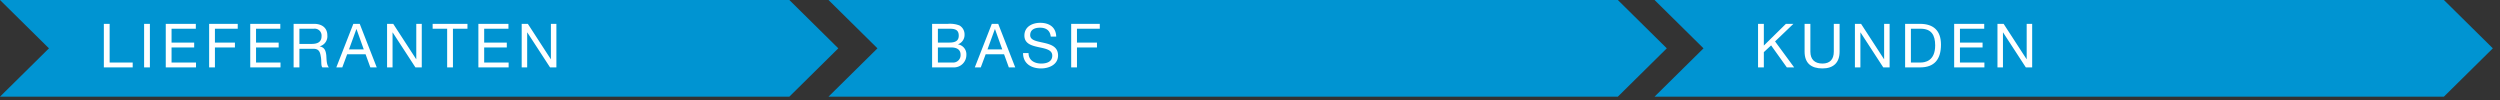 <svg xmlns="http://www.w3.org/2000/svg" width="750" height="30" viewBox="0 0 750 30"><rect x="0" y="0" width="750" height="30" fill="#333333" stroke="none"/><path fill="#0094d2" d="M0 0h236.802l14.686 14.5L236.802 29H0l14.686-14.5L0 0z"/><path fill="#0094d2" d="M248.549 0h236.802l14.686 14.5L485.351 29H248.549l14.686-14.5L248.549 0z"/><path fill="#0094d2" d="M496.364 0h236.802l14.686 14.5L733.166 29H496.364l14.686-14.5L496.364 0z"/><g fill="#fff"><path d="M31.154 7.155h1.738v11.599h6.916v1.464h-8.654zM43.232 7.155h1.738v13.063h-1.738zM49.728 7.155h9.02v1.463h-7.282v4.153h6.788v1.464h-6.788v4.519h7.337v1.464h-9.075zM62.74 7.155h8.58v1.463h-6.843v4.153h6.001v1.464h-6v5.983h-1.739zM75.073 7.155h9.02v1.463h-7.282v4.153H83.6v1.464h-6.788v4.519h7.337v1.464h-9.075zM88.084 7.155h6.148c2.47 0 3.97 1.317 3.97 3.42a3.102 3.102 0 01-2.269 3.312v.037c1.519.293 1.811 1.427 1.958 2.69.091 1.262.036 2.725.768 3.604h-1.94c-.493-.531-.219-1.94-.475-3.22-.201-1.263-.494-2.36-2.177-2.36h-4.244v5.58h-1.739zm5.361 6.019c1.61 0 3.019-.42 3.019-2.324a2.059 2.059 0 00-2.324-2.232h-4.317v4.556zM106 7.155h1.92l5.105 13.063h-1.921l-1.427-3.934h-5.526l-1.463 3.934h-1.793zm-1.3 7.665h4.428l-2.177-6.092h-.037zM116.12 7.155h1.848l6.879 10.593h.036V7.155h1.647v13.063h-1.903l-6.824-10.484h-.036v10.484h-1.647zM134.144 8.618h-4.354V7.155h10.447v1.463h-4.355v11.6h-1.738zM143.515 7.155h9.02v1.463h-7.282v4.153h6.787v1.464h-6.787v4.519h7.336v1.464h-9.074zM156.508 7.155h1.847l6.88 10.593h.036V7.155h1.646v13.063h-1.902L158.19 9.734h-.037v10.484h-1.647z"/></g><g fill="#fff"><path d="M279.63 7.155h4.739a7.86 7.86 0 013.458.475 3.078 3.078 0 011.537 2.726 2.993 2.993 0 01-1.94 2.928v.036a3.005 3.005 0 012.488 3.147 3.73 3.73 0 01-3.97 3.75h-6.312zm1.738 5.616h3.477c1.976 0 2.78-.695 2.78-2.085 0-1.83-1.262-2.068-2.78-2.068h-3.477zm0 5.983h4.355a2.222 2.222 0 002.451-2.342c0-1.701-1.372-2.177-2.835-2.177h-3.97zM297.545 7.155h1.921l5.105 13.063h-1.921l-1.427-3.934h-5.525l-1.464 3.934h-1.793zm-1.299 7.665h4.428l-2.177-6.092h-.037zM315.222 10.979c-.201-1.885-1.427-2.672-3.238-2.672-1.482 0-2.928.53-2.928 2.232 0 3.22 8.361.952 8.361 6.093 0 2.78-2.726 3.897-5.104 3.897-2.927 0-5.397-1.446-5.397-4.61h1.646c0 2.195 1.83 3.146 3.806 3.146 1.573 0 3.311-.494 3.311-2.378 0-3.586-8.36-1.226-8.36-6.02 0-2.634 2.341-3.823 4.738-3.823 2.67 0 4.72 1.262 4.811 4.135zM321.354 7.155h8.58v1.463h-6.842v4.153h6.001v1.464h-6v5.983h-1.739z"/></g><g fill="#fff"><path d="M527.414 7.155h1.738v6.513l6.623-6.513h2.25l-5.507 5.269 5.726 7.793h-2.195l-4.72-6.604-2.177 2.03v4.574h-1.738zM551.878 15.497c0 3.312-1.866 5.032-5.141 5.032-3.366 0-5.36-1.556-5.36-5.032V7.155h1.737v8.342c0 2.324 1.3 3.568 3.623 3.568 2.214 0 3.403-1.244 3.403-3.568V7.155h1.738zM556.474 7.155h1.848l6.879 10.593h.036V7.155h1.647v13.063h-1.903l-6.824-10.484h-.037v10.484h-1.646zM571.534 7.155h4.483c4.025 0 6.275 2.03 6.275 6.22 0 4.373-1.921 6.843-6.275 6.843h-4.483zm1.738 11.599h2.891c1.19 0 4.39-.33 4.39-5.141 0-3.11-1.152-4.995-4.353-4.995h-2.928zM586.247 7.155h9.02v1.463h-7.282v4.153h6.788v1.464h-6.788v4.519h7.337v1.464h-9.075zM599.24 7.155h1.848l6.88 10.593h.036V7.155h1.646v13.063h-1.902l-6.825-10.484h-.036v10.484h-1.647z"/></g></svg>
